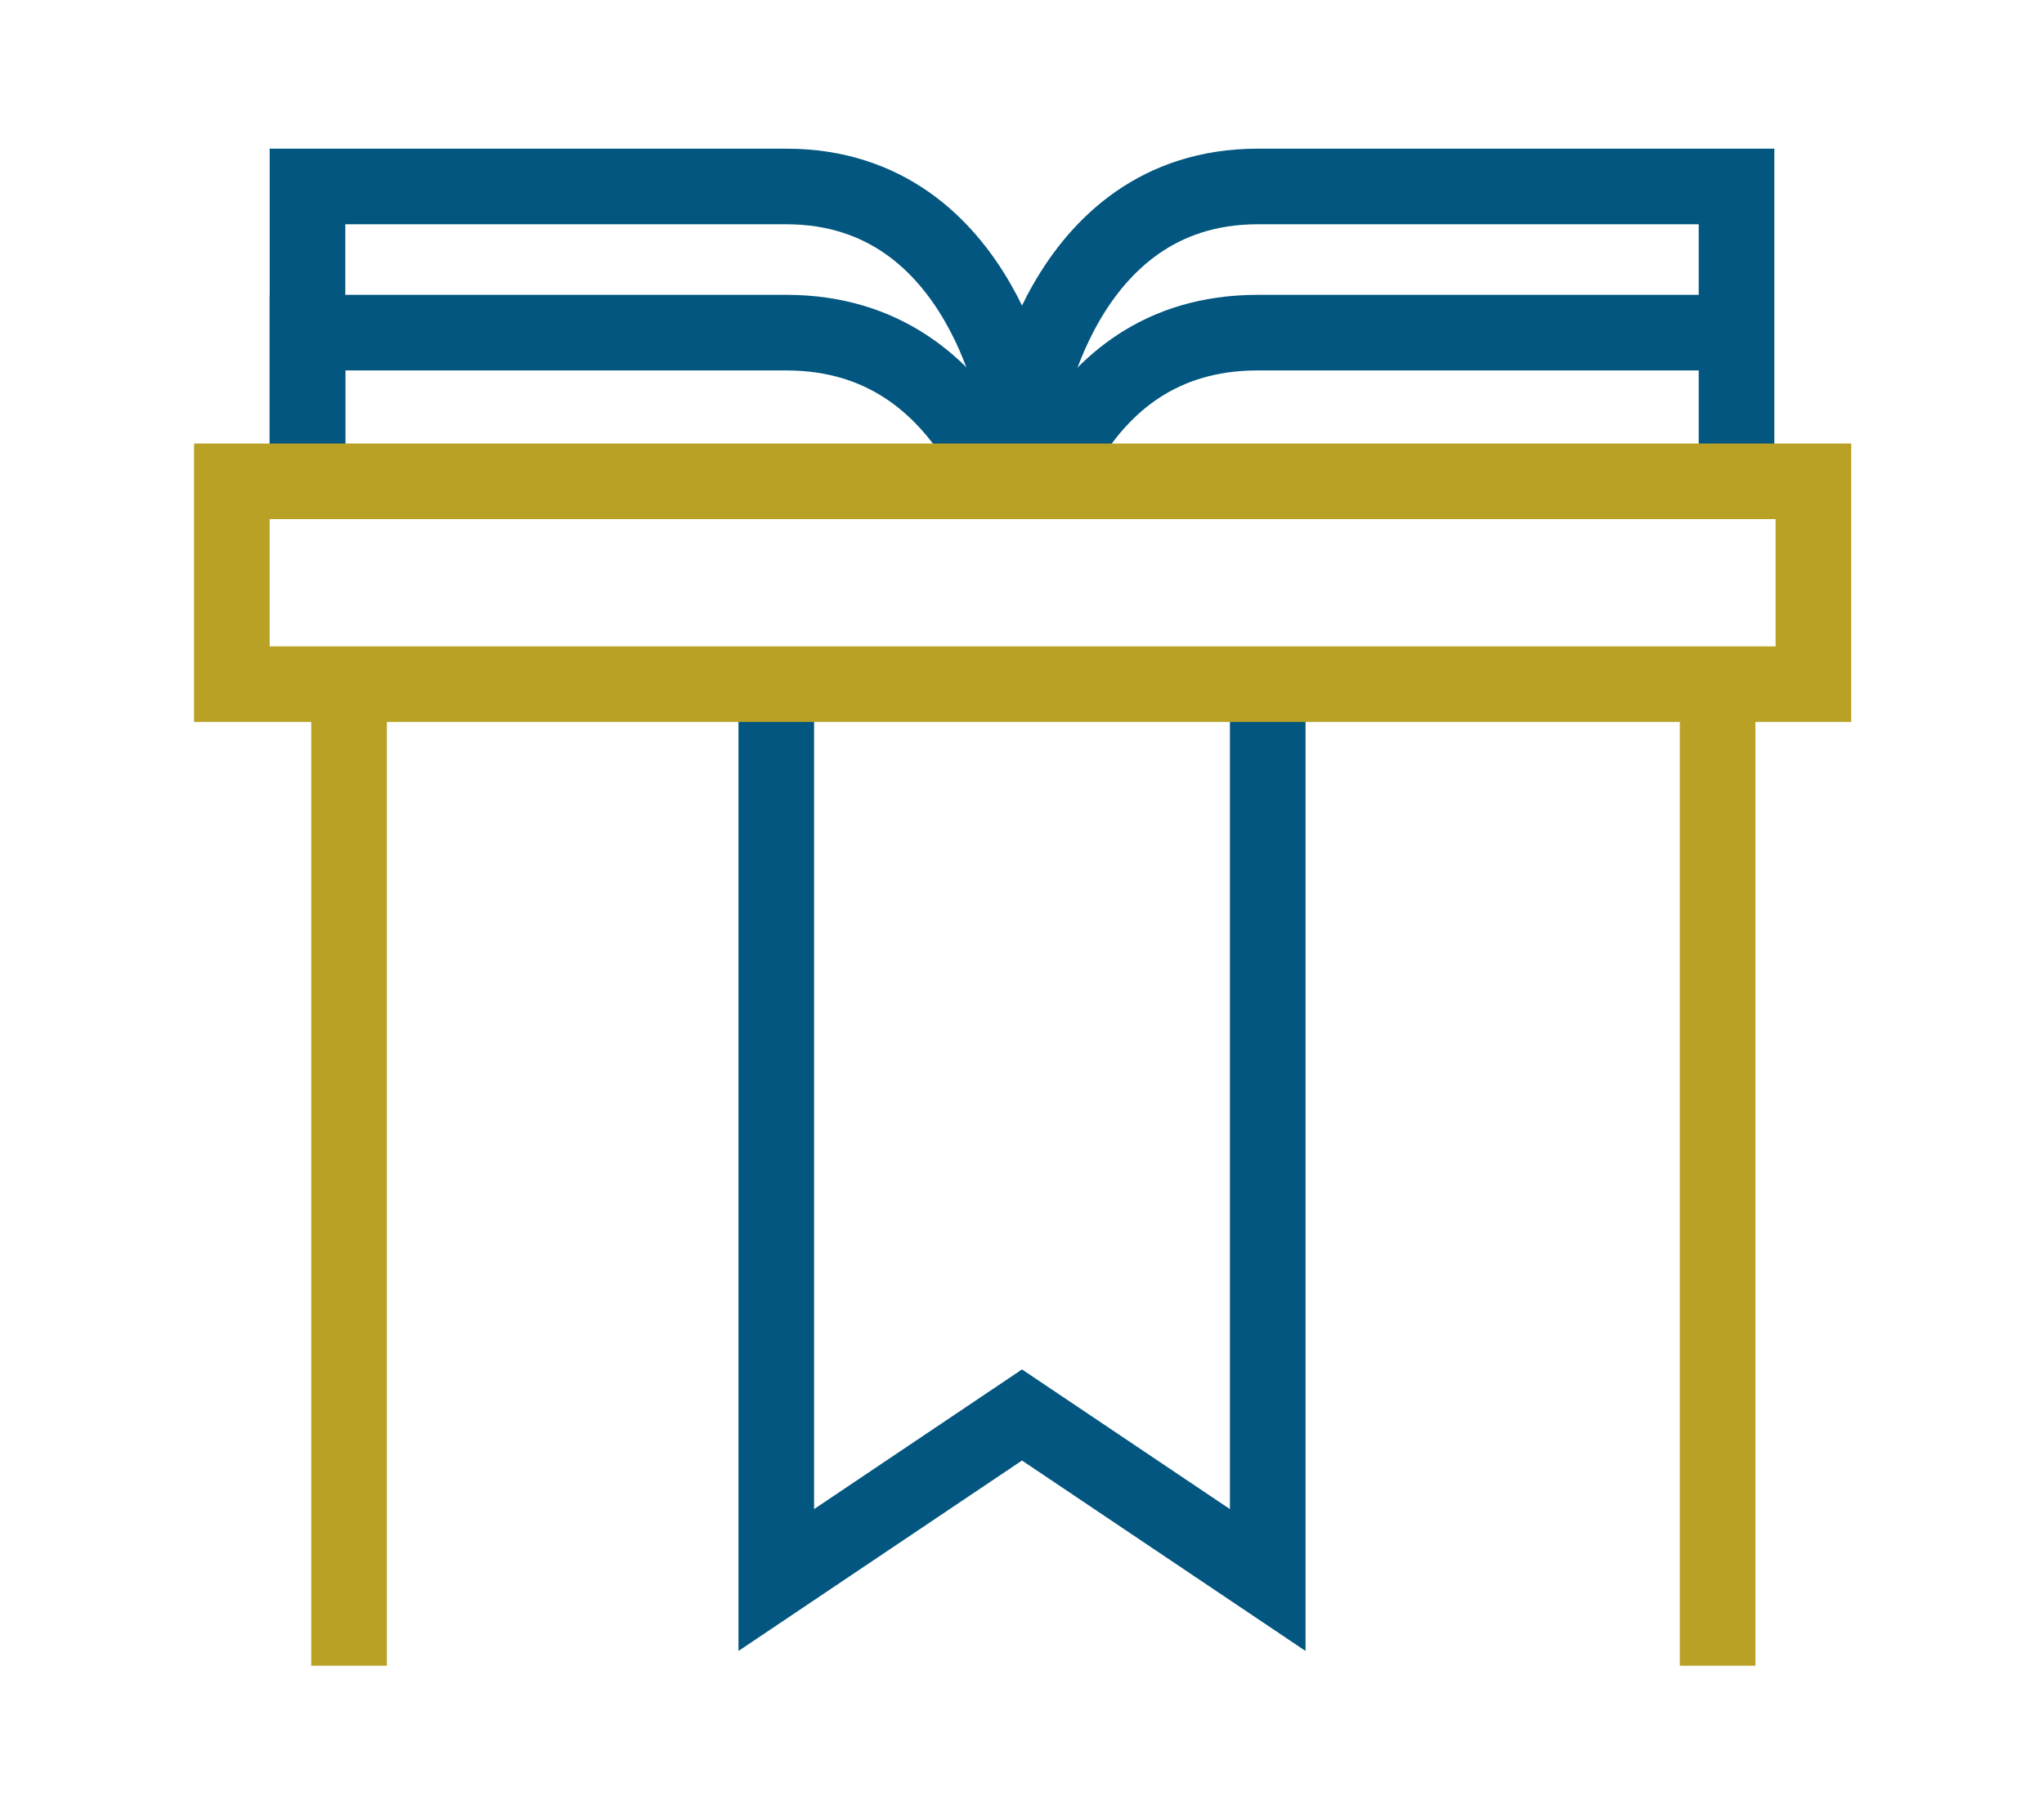 <?xml version="1.0" encoding="UTF-8"?> <!-- Generator: Adobe Illustrator 19.2.1, SVG Export Plug-In . SVG Version: 6.00 Build 0) --> <svg xmlns="http://www.w3.org/2000/svg" xmlns:xlink="http://www.w3.org/1999/xlink" version="1.1" id="Layer_1" x="0px" y="0px" viewBox="0 0 162.2 144" style="enable-background:new 0 0 162.2 144;" xml:space="preserve"> <style type="text/css"> .st0{fill:none;stroke:#02567F;stroke-width:6;stroke-linecap:square;stroke-miterlimit:10;} .st1{fill:none;stroke:#B8A125;stroke-width:6;stroke-linecap:square;stroke-miterlimit:10;} </style> <g> <polyline class="st0" points="61.6,55.1 61.6,125.4 81.1,112.3 100.6,125.4 100.6,55.1 "></polyline> <g> <path class="st0" d="M24.4,34.3V14.8c0,0,26.9,0,38,0c15.8,0,18.5,18.4,18.5,18.4"></path> <path class="st0" d="M24.4,36.4v-10c0,0,26.9,0,38,0c7.9,0,12.5,4.4,15.2,8.7"></path> <path class="st0" d="M137.8,34.3V14.8c0,0-26.9,0-38,0c-15.8,0-18.5,18.4-18.5,18.4"></path> <path class="st0" d="M136.7,26.4c-8,0-28.6,0-36.9,0c-7.8,0-12.3,4.2-15,8.5"></path> </g> <g> <line class="st1" x1="27.7" y1="57.3" x2="27.7" y2="129.2"></line> <line class="st1" x1="136.3" y1="57.3" x2="136.3" y2="129.2"></line> <rect x="18.4" y="38.2" class="st1" width="125.5" height="16.1"></rect> </g> </g> </svg> 